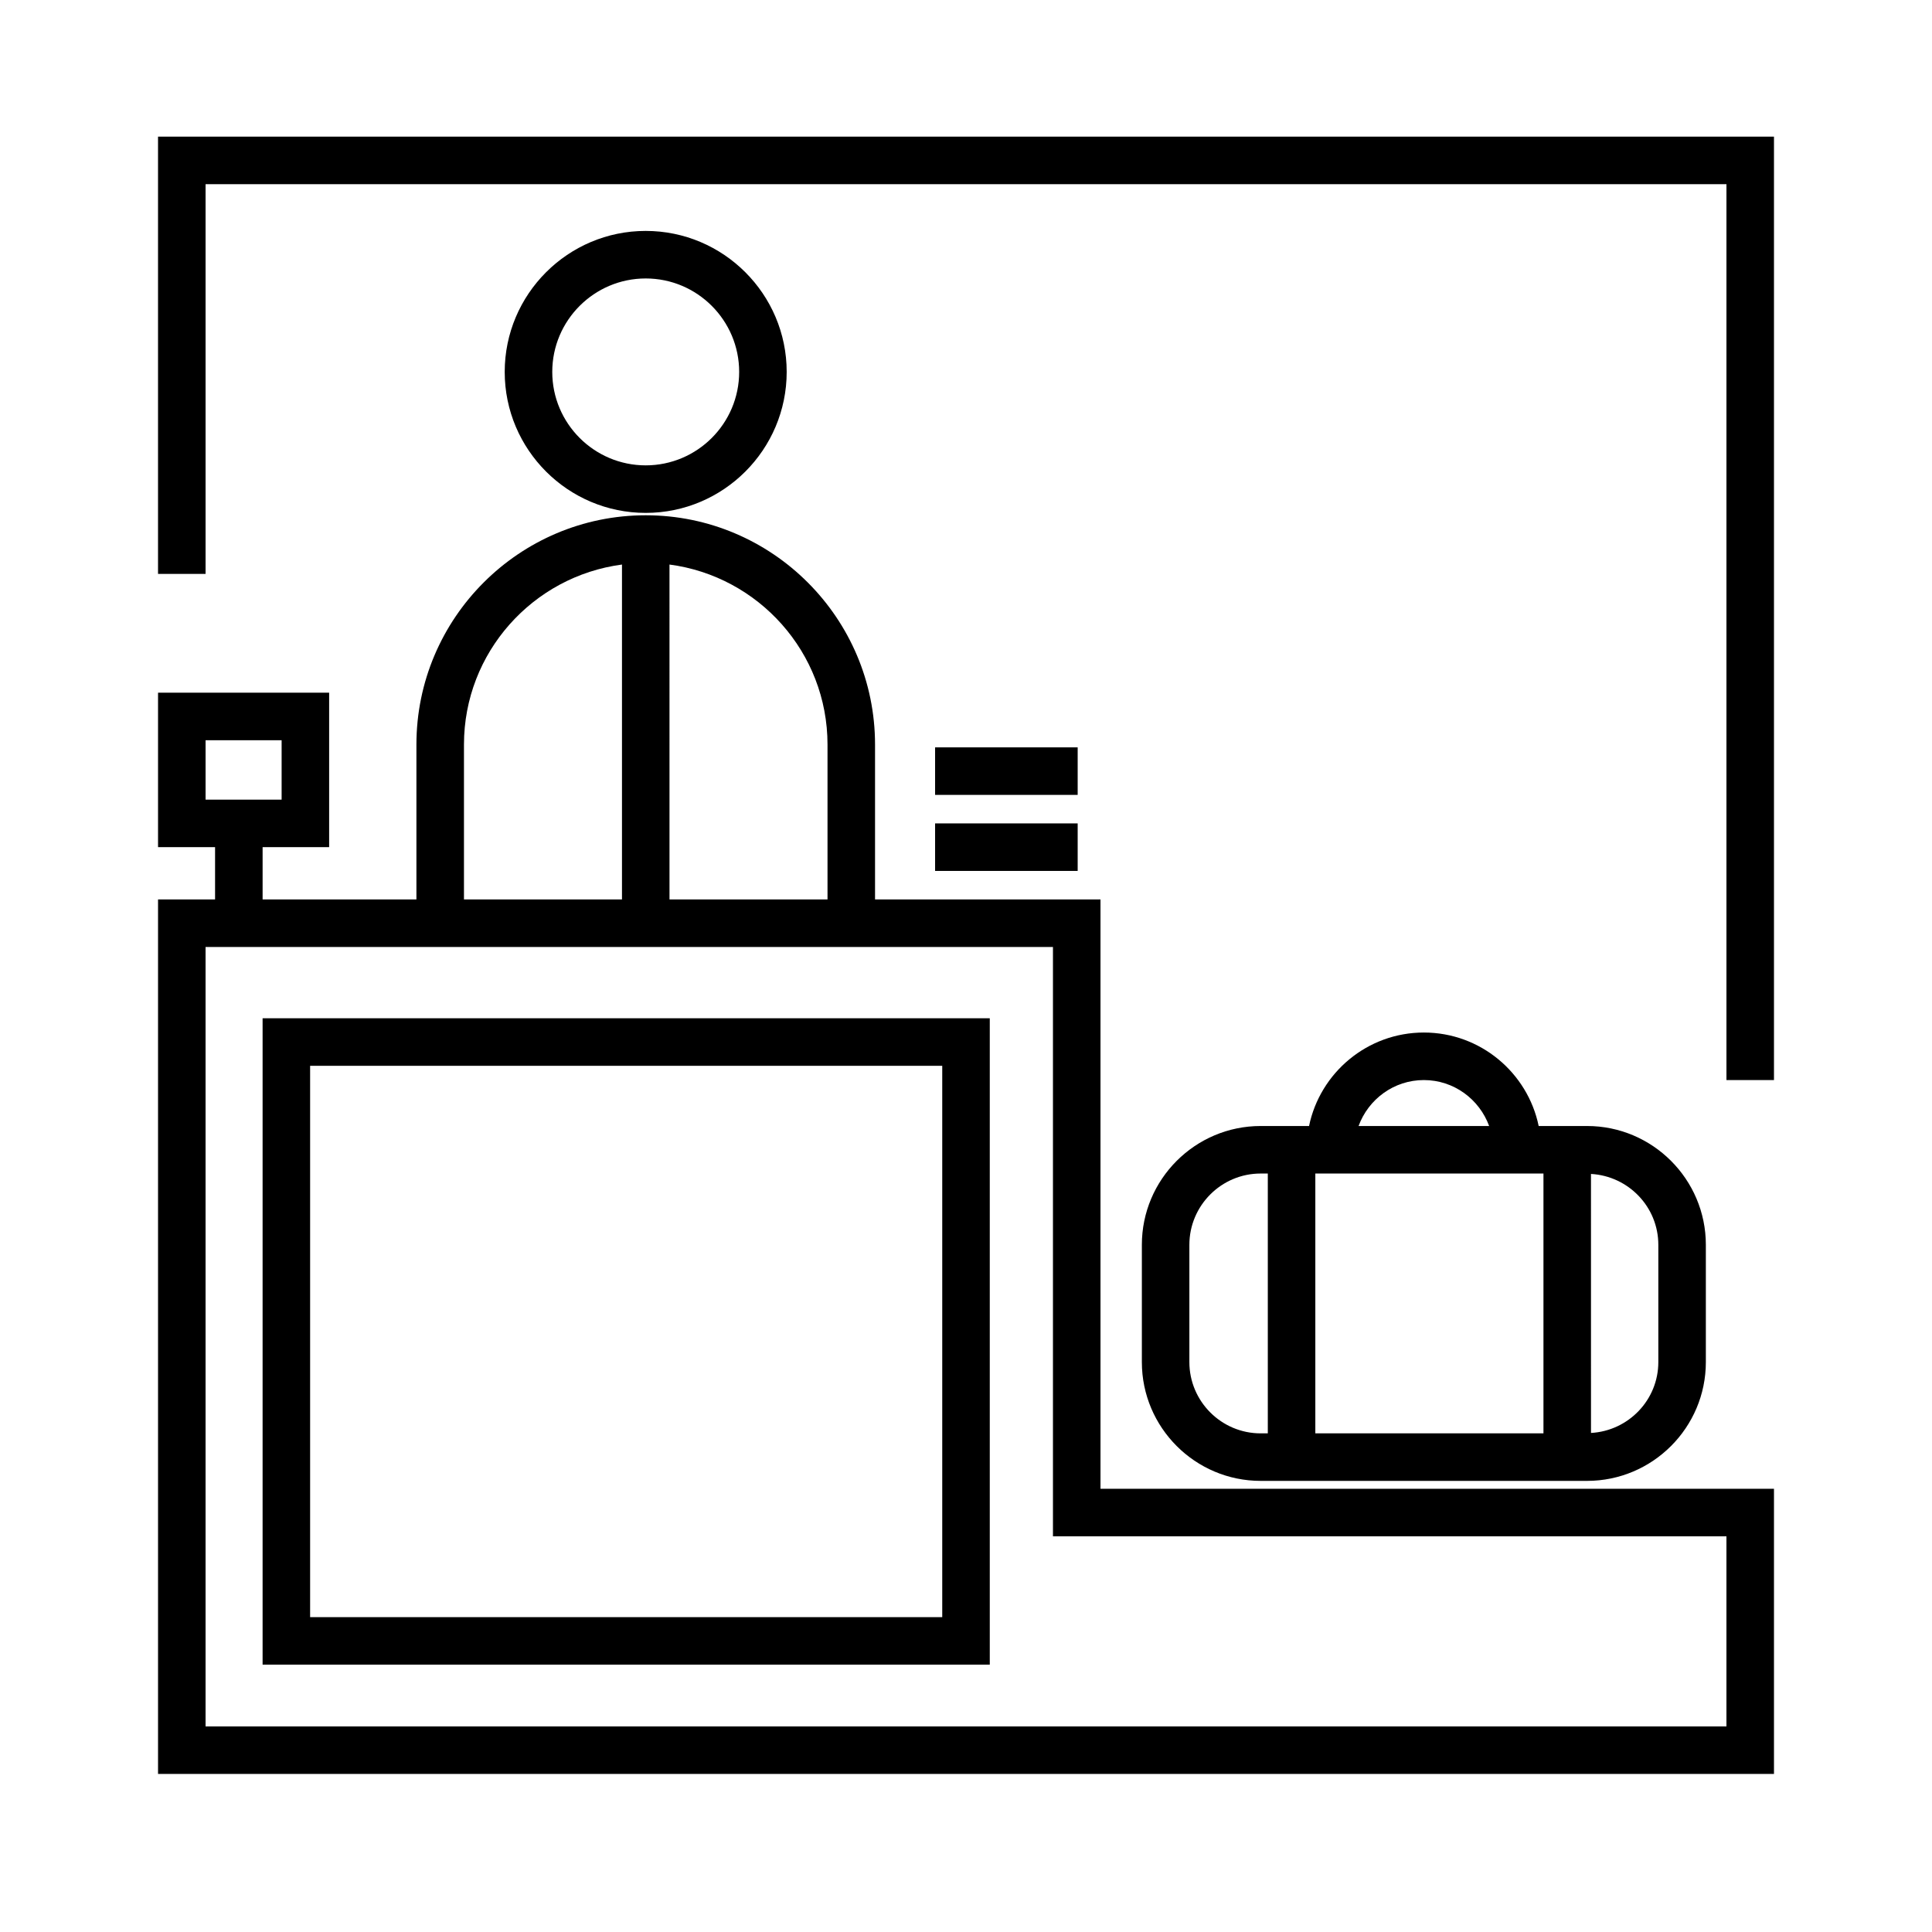 <?xml version="1.0" encoding="UTF-8"?>
<!-- Uploaded to: ICON Repo, www.iconrepo.com, Generator: ICON Repo Mixer Tools -->
<svg fill="#000000" width="800px" height="800px" version="1.1" viewBox="144 144 512 512" xmlns="http://www.w3.org/2000/svg">
 <g>
  <path d="m435.64 382.36h-59.746v-41.039c0-33.508-27.262-60.77-60.77-60.77-33.508 0-60.77 27.262-60.77 60.77v41.039h-40.762v-13.855h17.633v-40.934h-45.344v40.934h15.113v13.855h-15.113v231.75h428.24v-75.57h-178.48zm-237.16-42.191h20.152v15.742h-20.152zm164.82 1.152v41.039h-41.875l-0.004-88.75c23.594 3.106 41.879 23.285 41.879 47.711zm-96.344 0c0-24.426 18.285-44.605 41.875-47.711v88.75h-41.875zm334.57 209.82v50.383h-403.05v-206.56h224.57v156.18z"/>
  <path d="m564.58 536.45c17.359 0 31.488-14.125 31.488-31.488v-31.07c0-17.359-14.125-31.488-31.488-31.488h-12.816c-2.918-14.121-15.445-24.773-30.426-24.773-14.977 0-27.508 10.652-30.426 24.773h-12.82c-17.359 0-31.488 14.125-31.488 31.488v31.07c0 17.359 14.125 31.488 31.488 31.488zm-11.547-81.449v68.855h-60.457v-68.855zm30.441 18.891v31.07c0 10.055-7.926 18.227-17.844 18.785l-0.004-68.641c9.922 0.559 17.848 8.73 17.848 18.785zm-62.137-43.664c7.969 0 14.711 5.098 17.301 12.176h-34.602c2.59-7.078 9.332-12.176 17.301-12.176zm-62.141 74.734v-31.07c0-10.414 8.48-18.895 18.895-18.895h1.891v68.855l-1.891 0.004c-10.414 0-18.895-8.48-18.895-18.895z"/>
  <path d="m352.48 242.56c0-20.602-16.762-37.363-37.363-37.363-20.602 0-37.363 16.762-37.363 37.363 0 20.602 16.762 37.363 37.363 37.363 20.602 0 37.363-16.762 37.363-37.363zm-62.125 0c0-13.652 11.109-24.766 24.766-24.766 13.66 0 24.766 11.109 24.766 24.766 0 13.66-11.109 24.766-24.766 24.766s-24.766-11.113-24.766-24.766z"/>
  <path d="m213.59 585.15h192.71v-171.3h-192.71zm12.594-158.7h167.52v146.11h-167.52z"/>
  <path d="m391.81 362.21h37.785v12.594h-37.785z"/>
  <path d="m391.81 342.06h37.785v12.594h-37.785z"/>
  <path d="m185.88 180.21v115.88h12.598v-103.28h403.05v237.42h12.594v-250.02z"/>
 </g>
</svg>